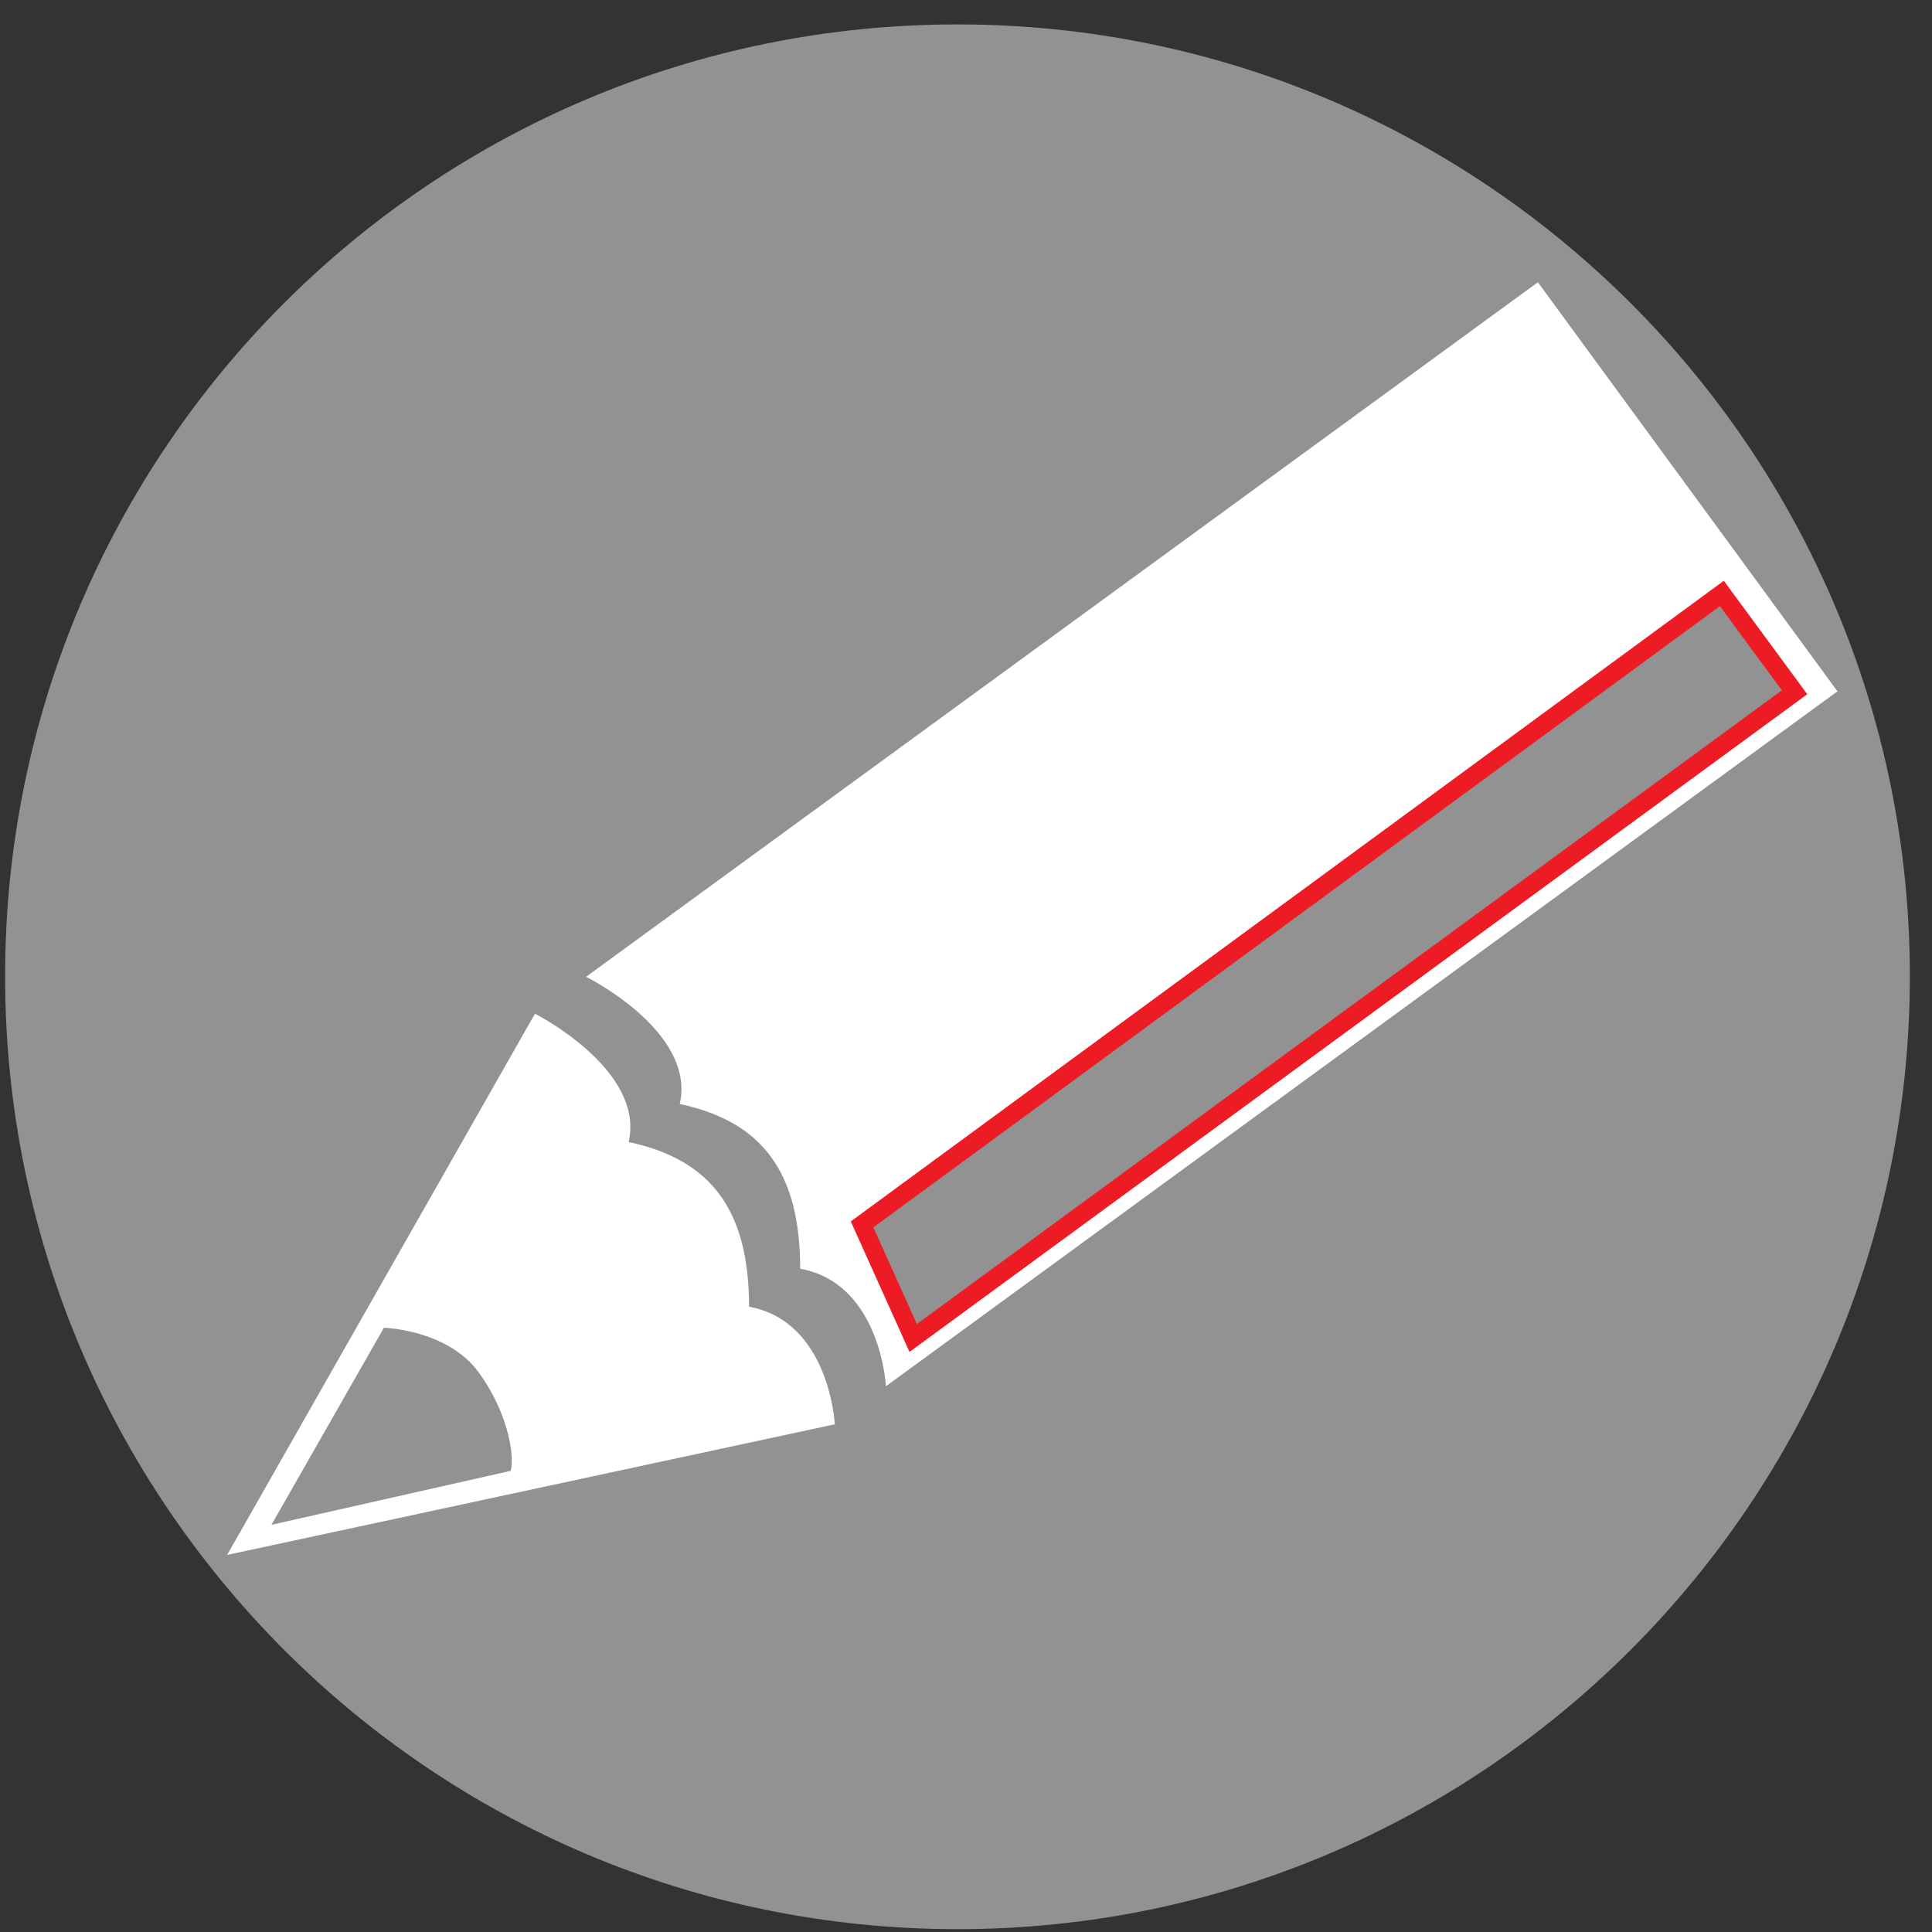 <?xml version="1.0" encoding="UTF-8"?>
<svg id="Layer_1" data-name="Layer 1" xmlns="http://www.w3.org/2000/svg" xmlns:xlink="http://www.w3.org/1999/xlink" viewBox="0 0 34.02 34.02">
  <rect x="0" y="0" width="34.02" height="34.02" fill="#333333" stroke="none"/>
  <defs>
    <style>
      .cls-1 {
        fill: #fff;
      }

      .cls-1, .cls-2 {
        fill-rule: evenodd;
      }

      .cls-1, .cls-2, .cls-3 {
        stroke-width: 0px;
      }

      .cls-2 {
        fill: #939292;
      }

      .cls-3, .cls-4 {
        fill: none;
      }

      .cls-4 {
        stroke: #ed1c24;
        stroke-miterlimit: 22.93;
        stroke-width: .32px;
      }

      .cls-5 {
        clip-path: url(#clippath);
      }
    </style>
    <clipPath id="clippath">
      <rect class="cls-3" width="34.02" height="34.02"/>
    </clipPath>
  </defs>
  <g class="cls-5">
    <g>
      <path class="cls-2" d="M16.86,33.97C7.6,33.97.09,26.45.09,17.19S7.6.43,16.86.43s16.77,7.51,16.77,16.76-7.51,16.78-16.77,16.78"/>
      <path class="cls-1" d="M32.36,12.17l-16.76,12.24s-.09-1.81-1.51-2.07c0-1.69-.66-2.59-2.12-2.9.29-1.28-1.65-2.24-1.65-2.24L27.08,4.97l5.28,7.21h0Z"/>
      <path class="cls-1" d="M4,27.38l10.7-2.3s-.09-1.81-1.51-2.07c0-1.69-.66-2.59-2.12-2.9.29-1.28-1.65-2.26-1.65-2.26,0,0-5.42,9.53-5.42,9.53Z"/>
      <polygon class="cls-2" points="30.32 10.45 15.18 21.56 16.08 23.56 31.6 12.19 30.32 10.45"/>
      <polygon class="cls-4" points="30.32 10.45 15.18 21.56 16.08 23.56 31.6 12.19 30.32 10.45"/>
      <path class="cls-2" d="M4.78,26.85l1.98-3.47s1.13.03,1.68.8c.55.77.62,1.53.55,1.72,0,0-4.21.95-4.21.95Z"/>
    </g>
  </g>
</svg>